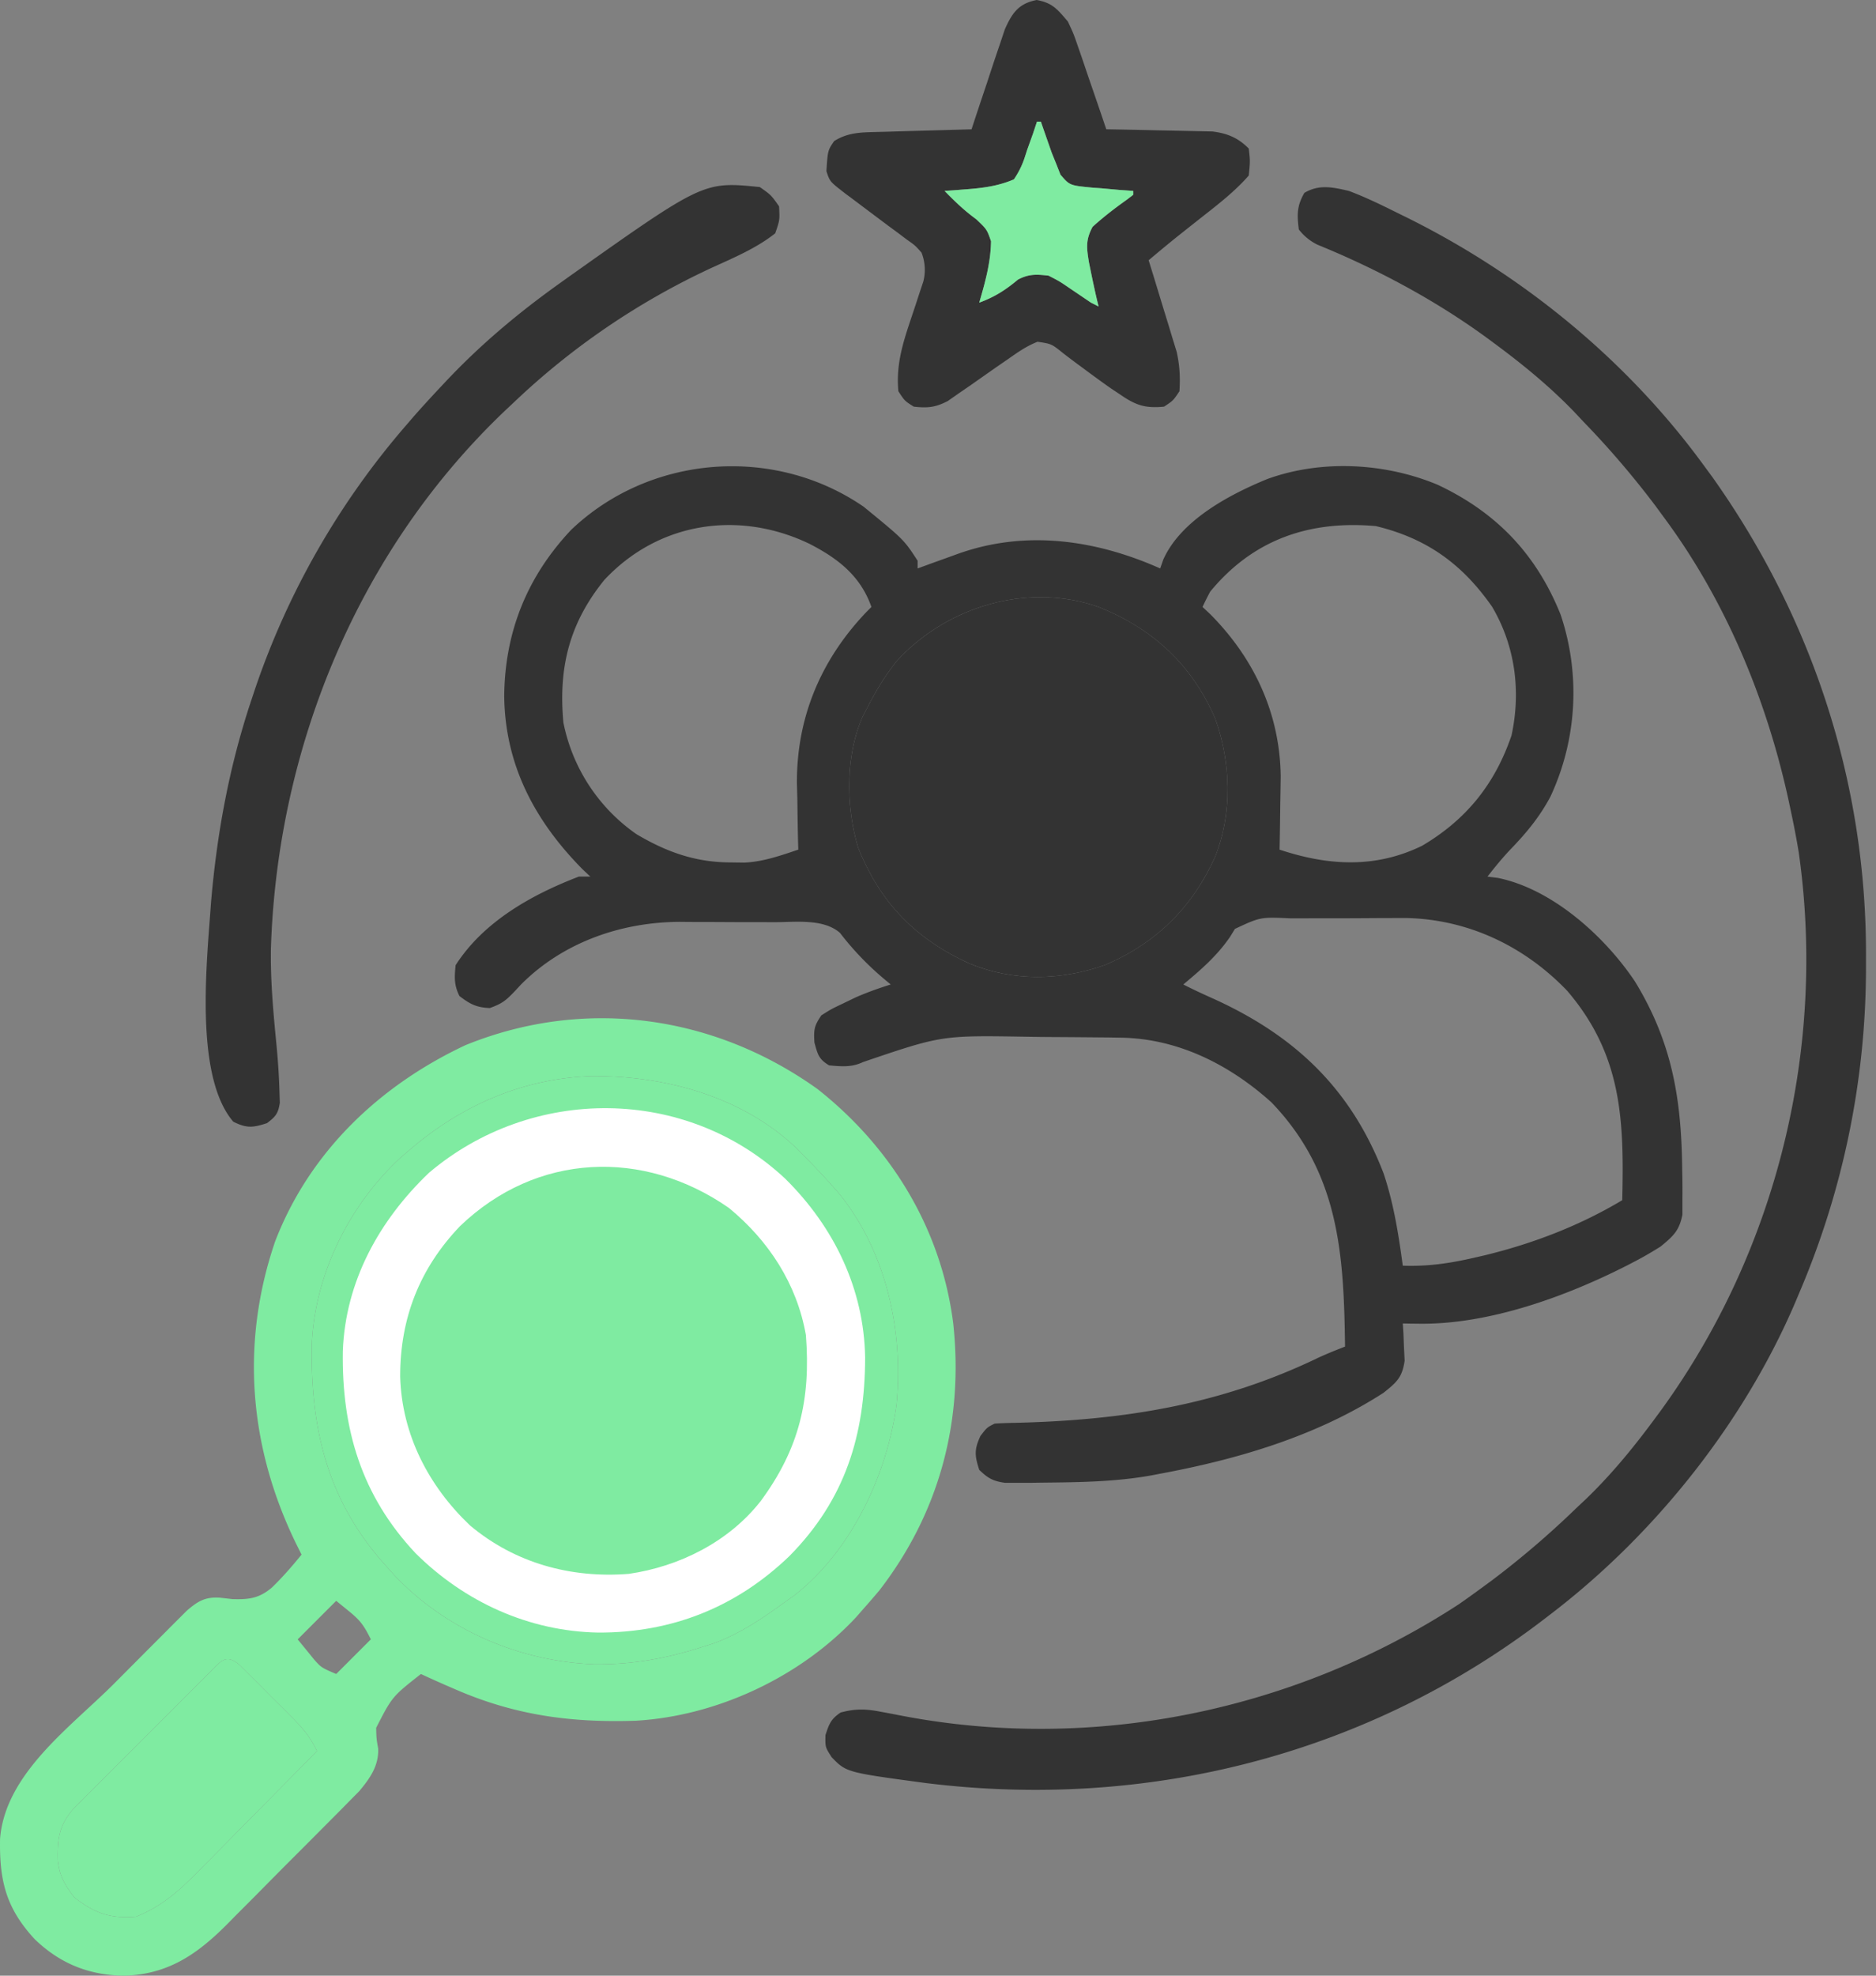 <svg width="57" height="60" fill="none" xmlns="http://www.w3.org/2000/svg"><rect width="100%" height="100%" fill="#808080" stroke="none"/><path d="M26.244 15.391c1.22.998 1.22.998 1.637 1.638v.234l.41-.15.54-.194.27-.098c2.056-.736 4.187-.431 6.15.442l.092-.264c.53-1.195 2.008-1.98 3.167-2.453 1.642-.595 3.575-.492 5.174.177 1.783.839 2.997 2.107 3.734 3.944a7.459 7.459 0 01-.307 5.52c-.322.608-.72 1.093-1.196 1.586-.258.271-.49.554-.72.849l.307.038c1.66.333 3.255 1.774 4.173 3.145 1.127 1.843 1.412 3.559 1.436 5.679l.005.253c.004.242.004.483.002.725v.427c-.094.486-.281.653-.658.964-.265.167-.52.317-.797.46l-.233.121c-1.866.949-4.213 1.798-6.326 1.766l-.277-.003-.205-.004.02.312.016.411.02.408c-.074.512-.241.654-.641.974-2.038 1.316-4.421 2.018-6.785 2.457l-.244.047c-1.092.199-2.188.213-3.295.224l-.423.006h-.755c-.363-.05-.521-.14-.782-.394-.14-.428-.155-.62.037-1.03.197-.257.197-.257.431-.374.21-.014.421-.02.632-.024 3.282-.078 6.23-.544 9.208-1.98.265-.122.535-.229.806-.335-.036-2.818-.177-5.277-2.239-7.42-1.272-1.144-2.84-1.937-4.578-1.962l-.365-.006c-.553-.005-1.106-.01-1.659-.013-.29-.001-.579-.005-.869-.01-2.548-.041-2.548-.041-4.935.77-.348.165-.654.135-1.031.1-.319-.19-.347-.335-.446-.694-.024-.393-.007-.508.212-.826.305-.192.305-.192.672-.366l.364-.176c.352-.154.704-.28 1.07-.394l-.176-.147a8.897 8.897 0 01-1.365-1.42c-.505-.441-1.354-.324-1.993-.325l-.311-.001h-.65L21.583 28l-.635-.001-.293-.003c-1.78.007-3.545.62-4.82 1.898l-.208.223c-.263.274-.376.364-.746.497-.405-.017-.602-.12-.921-.365-.167-.334-.153-.567-.117-.936.847-1.324 2.312-2.143 3.744-2.691h.35l-.234-.22c-1.46-1.476-2.362-3.179-2.383-5.271.02-1.94.694-3.618 2.032-5.038 2.392-2.285 6.17-2.577 8.892-.702zm-7.886 2.226c-1.06 1.312-1.393 2.653-1.24 4.325a5.409 5.409 0 002.223 3.393c.908.537 1.78.852 2.845.856l.43.006c.571-.026 1.1-.213 1.639-.394l-.008-.277c-.01-.421-.015-.844-.021-1.266l-.012-.434c-.021-2.005.711-3.762 2.088-5.216l.175-.177c-.328-.938-1.012-1.471-1.879-1.916-2.152-1.034-4.596-.664-6.24 1.1zm18.414.348a7.532 7.532 0 00-.234.468l.242.227c1.328 1.343 2.103 2.998 2.133 4.904a72.21 72.21 0 01-.013.806l-.005.42c-.004.338-.01.675-.017 1.013 1.47.488 2.903.578 4.329-.117 1.349-.794 2.22-1.883 2.72-3.356.289-1.345.11-2.716-.591-3.903-.904-1.296-1.984-2.078-3.533-2.45-2.004-.178-3.72.397-5.03 1.988zm-9.506 2.087c-.36.447-.646.911-.905 1.422l-.148.283c-.53 1.198-.513 2.743-.138 3.988.672 1.68 1.752 2.777 3.388 3.52 1.339.544 2.753.518 4.114.04 1.554-.663 2.644-1.742 3.343-3.284.528-1.327.48-2.855.006-4.192-.714-1.644-1.888-2.73-3.546-3.396-2.15-.754-4.591-.023-6.114 1.62zm10.257 8.157l-.144.234c-.394.581-.89 1.007-1.425 1.455.264.135.53.26.8.381 2.529 1.122 4.274 2.737 5.283 5.351.308.916.456 1.852.585 2.808.745.027 1.409-.068 2.135-.234l.337-.077c1.472-.356 2.895-.9 4.196-1.678.058-2.44-.007-4.413-1.674-6.361-1.292-1.346-2.988-2.16-4.865-2.208-.197 0-.395 0-.592.002h-.32a155.605 155.605 0 01-1.678.005l-.648.002h-.304c-.912-.041-.912-.041-1.686.32z" fill="#333"/><path d="M27.266 20.052c-.36.447-.646.911-.905 1.422l-.148.283c-.53 1.198-.513 2.743-.138 3.988.672 1.68 1.752 2.777 3.388 3.52 1.339.544 2.753.518 4.114.04 1.554-.663 2.644-1.742 3.343-3.284.528-1.327.48-2.855.006-4.192-.714-1.644-1.888-2.73-3.546-3.396-2.15-.754-4.591-.023-6.114 1.62z" fill="#333"/><path d="M24.836 33.071c2.25 1.772 3.764 4.258 4.126 7.115.322 2.962-.415 5.748-2.245 8.115-.156.185-.314.368-.475.549l-.231.264c-1.687 1.81-4.22 3-6.692 3.143-1.957.065-3.664-.162-5.477-.95l-.329-.142a40.912 40.912 0 01-.724-.327c-.874.687-.874.687-1.36 1.635.008.328.008.328.062.634.018.52-.249.898-.575 1.288l-.272.275-.309.314a524.307 524.307 0 01-.678.681c-.24.243-.482.484-.724.726-.308.307-.614.616-.92.926-.236.24-.474.479-.713.717-.113.113-.226.227-.338.342-.934.949-1.827 1.586-3.189 1.624-1.072-.014-1.943-.364-2.716-1.106-.869-.94-1.08-1.77-1.055-3.054.159-1.981 2.142-3.387 3.459-4.704l.897-.901.573-.574.27-.272.252-.251.22-.22c.34-.294.562-.427 1.014-.397l.377.043c.508.015.811-.025 1.197-.351.325-.314.617-.65.901-1.001l-.163-.327C7.57 43.959 7.3 40.8 8.36 37.7c1.048-2.722 3.177-4.737 5.782-5.959 3.61-1.468 7.544-.922 10.695 1.331zm-12.398 1.857l-.284.244c-1.555 1.445-2.596 3.546-2.68 5.676-.04 2.579.485 4.755 2.262 6.715l.248.277c1.566 1.658 3.806 2.62 6.08 2.703 1.145.012 2.176-.175 3.265-.523l.326-.103c.832-.296 1.536-.786 2.247-1.301l.23-.163c1.733-1.35 2.822-3.673 3.108-5.797.215-2.225-.307-4.625-1.732-6.392a20.483 20.483 0 00-1.138-1.219l-.207-.211c-1.661-1.556-4.005-2.177-6.224-2.153-2.082.082-3.937.9-5.501 2.247zm-2.223 13.688l-1.17 1.17.322.394.18.222c.219.243.219.243.668.436l1.053-1.053c-.212-.422-.312-.565-.658-.848l-.395-.321zm-3.856 2.187l-.289.287-.312.313-.32.32-.67.671c-.285.287-.572.573-.859.858l-.752.752-.067.068-.312.31c-.143.145-.143.145-.29.291l-.254.256c-.442.505-.494.924-.479 1.58.06.48.21.726.505 1.115.62.48 1.086.649 1.872.585.849-.34 1.392-.863 2.025-1.512l.303-.305c.317-.32.632-.64.947-.962l.647-.653c.526-.532 1.052-1.065 1.576-1.599-.198-.42-.431-.695-.76-1.025l-.315-.316-.329-.326-.329-.332-.314-.313-.29-.288c-.433-.38-.577-.131-.934.225z" fill="#7FEBA1"/><path d="M6.36 50.803l-.29.287-.312.313-.32.32-.67.671c-.285.287-.572.573-.859.858l-.752.752-.067.068-.312.31-.29.291-.254.256c-.442.505-.494.924-.479 1.58.06.48.21.726.505 1.115.62.48 1.086.649 1.872.585.849-.34 1.392-.863 2.025-1.512l.303-.305c.317-.32.632-.64.947-.962l.647-.653c.526-.532 1.052-1.065 1.576-1.599-.198-.42-.431-.695-.76-1.025l-.315-.316-.329-.326-.329-.332-.314-.313-.29-.288c-.433-.38-.577-.131-.934.225zm6.078-15.875l-.284.244c-1.555 1.445-2.596 3.546-2.68 5.676-.04 2.579.485 4.755 2.262 6.715l.248.277c1.566 1.658 3.806 2.62 6.08 2.703 1.145.012 2.176-.175 3.265-.523l.326-.103c.832-.296 1.536-.786 2.247-1.301l.23-.163c1.733-1.35 2.822-3.673 3.108-5.797.215-2.225-.307-4.625-1.732-6.392a20.483 20.483 0 00-1.138-1.219l-.207-.211c-1.661-1.556-4.005-2.177-6.224-2.153-2.082.082-3.937.9-5.501 2.247z" fill="#7FEBA1"/><path d="M40.983 5.798c.486.182.947.405 1.412.636l.39.192c3.505 1.745 6.645 4.314 8.961 7.478l.273.371c3.056 4.296 4.703 9.335 4.677 14.611v.286a25.159 25.159 0 01-2.025 9.885l-.11.263c-1.555 3.65-4.235 7.03-7.377 9.447l-.195.15c-5.412 4.173-12.126 5.872-18.882 5.03-2.393-.322-2.393-.322-2.838-.782-.196-.304-.196-.304-.189-.67.112-.343.165-.486.46-.687.43-.116.752-.113 1.186-.03l.345.064.356.069c5.82 1.107 11.93-.159 16.89-3.386.217-.15.431-.304.644-.46l.373-.273a27.284 27.284 0 002.552-2.184l.302-.284c.806-.776 1.493-1.624 2.154-2.524.05-.066.098-.133.148-.201 3.51-4.849 5.01-11.006 4.16-16.93a24.652 24.652 0 00-.212-1.119l-.06-.286c-.658-3.11-1.904-6.156-3.8-8.722l-.273-.372a27.232 27.232 0 00-2.184-2.553l-.284-.302c-.776-.806-1.625-1.493-2.524-2.154l-.201-.148c-1.557-1.127-3.3-2.055-5.079-2.78a1.589 1.589 0 01-.57-.465c-.057-.45-.06-.715.169-1.111.453-.266.86-.172 1.352-.059z" fill="#333"/><path d="M23.872 35.81c1.472 1.46 2.38 3.334 2.414 5.418-.005 2.364-.607 4.31-2.296 6.024-1.614 1.556-3.575 2.337-5.818 2.328-2.105-.04-4.052-.929-5.54-2.404-1.647-1.748-2.251-3.772-2.216-6.138.077-2.122 1.106-3.978 2.62-5.423 3.126-2.648 7.817-2.643 10.836.194zm-9.893 1.425c-1.23 1.285-1.823 2.798-1.82 4.571.049 1.757.86 3.32 2.119 4.518 1.367 1.148 3.068 1.612 4.827 1.473 1.542-.223 3.045-.978 4.01-2.213 1.17-1.589 1.523-3.086 1.371-5.04-.273-1.552-1.13-2.866-2.34-3.861-2.6-1.807-5.845-1.677-8.167.552z" fill="#fff"/><path d="M31.5 0c.483.089.626.282.944.65.173.368.173.368.313.774l.076.218c.079.227.155.455.232.683l.161.466c.13.378.26.756.387 1.135l.324.006c.398.007.796.015 1.194.025l.515.01a9117.966 9117.966 0 011.194.026c.456.058.774.19 1.102.518.044.38.044.38 0 .82-.43.491-.943.884-1.455 1.286a646.873 646.873 0 00-.672.532c-.309.247-.612.5-.915.755l.086.277c.129.417.255.834.382 1.251l.135.436.128.424.12.388c.093.416.113.777.085 1.202-.19.285-.19.285-.468.468-.546.053-.836-.031-1.287-.337l-.333-.222c-.27-.19-.535-.383-.8-.58l-.22-.162a25.93 25.93 0 01-.428-.324c-.35-.282-.35-.282-.775-.346-.332.13-.595.314-.887.52l-.37.254-.765.537-.37.254-.337.236c-.38.195-.61.216-1.032.17-.278-.176-.278-.176-.468-.468-.079-.836.153-1.517.417-2.304.08-.236.157-.473.234-.71l.106-.315a1.42 1.42 0 00-.055-.883c-.193-.217-.193-.217-.447-.395l-.278-.21-.291-.214a593.107 593.107 0 01-.837-.628l-.253-.19-.222-.165c-.458-.355-.458-.355-.56-.67.04-.627.04-.627.234-.913.442-.279.866-.264 1.376-.279L26.962 4a257.114 257.114 0 011.285-.037l1.272-.036.1-.304c.123-.373.248-.746.374-1.12a77.909 77.909 0 01.394-1.181l.141-.423C30.75.395 30.95.105 31.5 0zm.008 3.692l-.125.376-.175.487-.08.248a2.593 2.593 0 01-.322.644c-.495.213-.98.268-1.514.307-.112.01-.224.018-.34.027l-.252.017c.31.319.606.602.965.863.322.307.322.307.446.665-.01.651-.177 1.242-.358 1.865.469-.172.797-.383 1.177-.7.33-.174.558-.162.929-.12.341.176.341.176.672.403l.335.226.28.19.233.118-.047-.193a30.734 30.734 0 01-.187-.86l-.058-.284c-.072-.441-.106-.681.11-1.083.333-.301.68-.569 1.047-.828l.188-.145v-.117l-.422-.03-.55-.05-.279-.02c-.679-.066-.679-.066-.96-.393l-.128-.326-.137-.338-.12-.342-.121-.346-.09-.26h-.117z" fill="#333"/><path d="M31.508 3.692l-.125.376-.175.487-.08.248a2.593 2.593 0 01-.322.644c-.495.213-.98.268-1.514.307l-.34.027-.252.017c.31.319.606.602.965.863.322.307.322.307.446.665-.01.651-.177 1.242-.358 1.865.469-.172.797-.383 1.177-.7.33-.174.558-.162.929-.12.341.176.341.176.672.403l.335.226.28.19.233.118-.047-.193a30.734 30.734 0 01-.187-.86l-.058-.284c-.072-.441-.106-.681.11-1.083.333-.301.68-.569 1.047-.828l.188-.145v-.117l-.422-.03-.55-.05-.279-.02c-.679-.066-.679-.066-.96-.393l-.128-.326-.137-.338-.12-.342-.121-.346-.09-.26h-.117z" fill="#7FEBA1"/><path d="M23.086 5.681c.344.242.344.242.585.585.022.417.022.417-.117.82-.595.47-1.289.751-1.974 1.067a22.331 22.331 0 00-5.981 4.08l-.185.173c-4.506 4.249-6.989 10.256-7.183 16.41-.016 1 .079 1.99.176 2.985.042.459.073.917.085 1.378l.01.312c-.048.326-.13.422-.39.618-.429.14-.617.16-1.024-.044-1.197-1.397-.796-4.905-.677-6.65.18-2.112.558-4.164 1.233-6.174l.1-.301a23.991 23.991 0 014.58-8.006l.241-.28c.265-.302.537-.597.811-.89.058-.06.115-.122.174-.185 1.059-1.123 2.198-2.077 3.453-2.973l.227-.163c4.142-2.935 4.142-2.935 5.856-2.762z" fill="#333"/></svg>